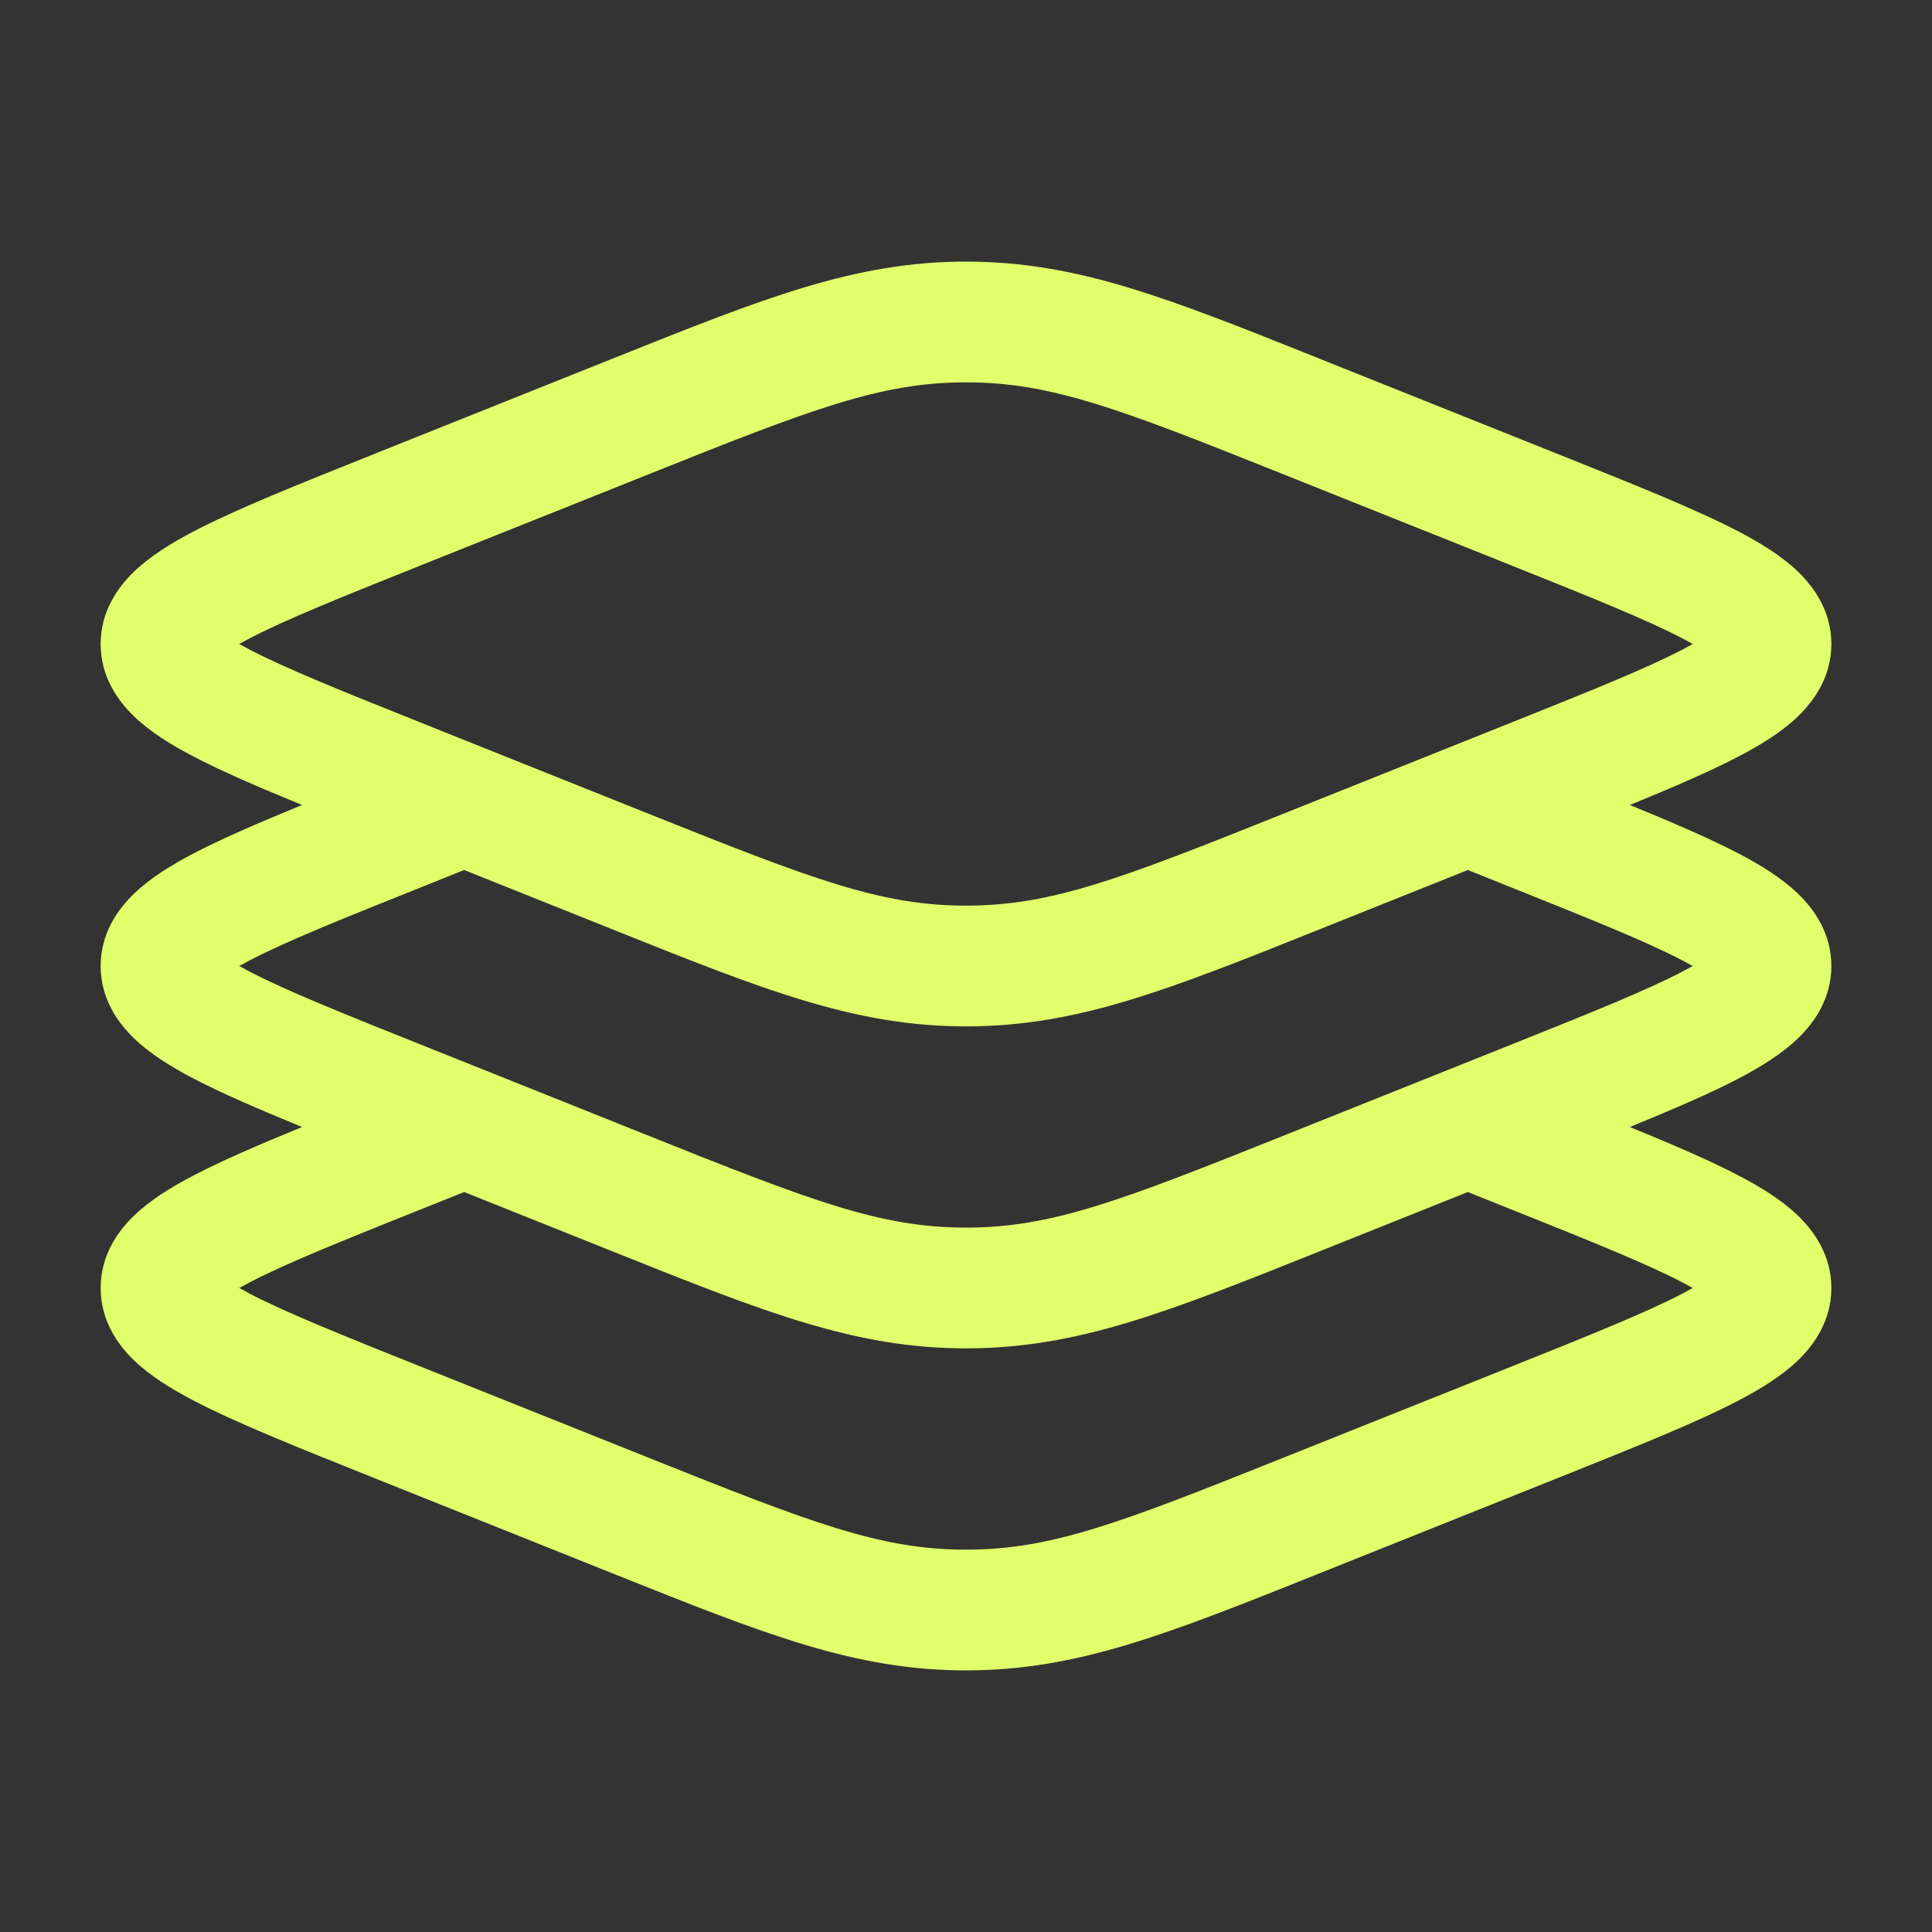 <svg width="32" height="32" viewBox="0 0 32 32" fill="none" xmlns="http://www.w3.org/2000/svg">
<rect x="0" y="0" width="32" height="32" fill="#333333" stroke="none"/>
<g id="Outline / Design, Tools / Layers">
<path id="Vector" fill-rule="evenodd" clip-rule="evenodd" d="M16 6.333C14.586 6.333 13.454 6.771 10.754 7.851L7.01 9.348C5.662 9.887 4.729 10.262 4.124 10.579C4.065 10.61 4.011 10.639 3.963 10.667C4.011 10.694 4.065 10.723 4.124 10.754C4.729 11.071 5.662 11.446 7.01 11.985L10.754 13.483C13.454 14.563 14.586 15 16 15C17.414 15 18.546 14.563 21.245 13.483L24.99 11.985C26.337 11.446 27.271 11.071 27.876 10.754C27.935 10.723 27.988 10.694 28.036 10.667C27.988 10.639 27.935 10.61 27.876 10.579C27.271 10.262 26.337 9.887 24.99 9.348L21.245 7.851C18.546 6.771 17.414 6.333 16 6.333ZM10.166 5.932C12.668 4.931 14.161 4.333 16 4.333C17.839 4.333 19.332 4.931 21.834 5.932C21.885 5.952 21.936 5.973 21.988 5.994L25.793 7.516C27.066 8.025 28.097 8.437 28.805 8.808C29.163 8.996 29.51 9.209 29.777 9.465C30.052 9.729 30.333 10.129 30.333 10.667C30.333 11.205 30.052 11.604 29.777 11.868C29.51 12.125 29.163 12.338 28.805 12.525C28.336 12.771 27.725 13.035 26.996 13.333C27.725 13.632 28.336 13.896 28.805 14.141C29.163 14.329 29.51 14.542 29.777 14.799C30.052 15.062 30.333 15.462 30.333 16C30.333 16.538 30.052 16.938 29.777 17.201C29.51 17.458 29.163 17.671 28.805 17.859C28.336 18.105 27.725 18.368 26.996 18.667C27.725 18.965 28.336 19.229 28.805 19.475C29.163 19.662 29.51 19.875 29.777 20.132C30.052 20.396 30.333 20.795 30.333 21.333C30.333 21.871 30.052 22.271 29.777 22.535C29.51 22.791 29.163 23.004 28.805 23.192C28.097 23.563 27.066 23.975 25.793 24.484L21.988 26.006C21.936 26.027 21.885 26.048 21.834 26.068C19.332 27.069 17.839 27.667 16 27.667C14.161 27.667 12.668 27.069 10.166 26.068C10.115 26.048 10.063 26.027 10.011 26.006L6.206 24.484C4.934 23.975 3.903 23.563 3.195 23.192C2.837 23.004 2.49 22.791 2.223 22.535C1.948 22.271 1.667 21.871 1.667 21.333C1.667 20.795 1.948 20.396 2.223 20.132C2.49 19.875 2.837 19.662 3.195 19.475C3.664 19.229 4.275 18.965 5.004 18.667C4.275 18.368 3.664 18.105 3.195 17.859C2.837 17.671 2.49 17.458 2.223 17.201C1.948 16.938 1.667 16.538 1.667 16C1.667 15.462 1.948 15.062 2.223 14.799C2.49 14.542 2.837 14.329 3.195 14.141C3.664 13.896 4.275 13.632 5.004 13.333C4.275 13.035 3.664 12.771 3.195 12.525C2.837 12.338 2.49 12.125 2.223 11.868C1.948 11.604 1.667 11.205 1.667 10.667C1.667 10.129 1.948 9.729 2.223 9.465C2.49 9.209 2.837 8.996 3.195 8.808C3.903 8.437 4.934 8.025 6.206 7.516L10.011 5.994C10.063 5.973 10.115 5.952 10.166 5.932ZM7.688 14.41L7.01 14.682C5.662 15.221 4.729 15.595 4.124 15.913C4.065 15.944 4.011 15.973 3.963 16C4.011 16.027 4.065 16.056 4.124 16.087C4.729 16.405 5.662 16.779 7.01 17.318L10.754 18.816C13.454 19.896 14.586 20.333 16 20.333C17.414 20.333 18.546 19.896 21.245 18.816L24.99 17.318C26.337 16.779 27.271 16.405 27.876 16.087C27.935 16.056 27.988 16.027 28.036 16C27.988 15.973 27.935 15.944 27.876 15.913C27.271 15.595 26.337 15.221 24.99 14.682L24.312 14.41L21.988 15.34C21.936 15.361 21.885 15.381 21.834 15.402C19.331 16.403 17.839 17 16 17C14.161 17 12.668 16.403 10.166 15.402C10.115 15.381 10.063 15.361 10.011 15.34L7.688 14.41ZM7.688 19.744L7.01 20.015C5.662 20.554 4.729 20.929 4.124 21.246C4.065 21.277 4.011 21.306 3.963 21.333C4.011 21.36 4.065 21.39 4.124 21.421C4.729 21.738 5.662 22.113 7.01 22.652L10.754 24.149C13.454 25.229 14.586 25.667 16 25.667C17.414 25.667 18.546 25.229 21.245 24.149L24.99 22.652C26.337 22.113 27.271 21.738 27.876 21.421C27.935 21.39 27.988 21.36 28.036 21.333C27.988 21.306 27.935 21.277 27.876 21.246C27.271 20.929 26.337 20.554 24.99 20.015L24.312 19.744L21.988 20.673C21.936 20.694 21.885 20.714 21.834 20.735C19.332 21.736 17.839 22.333 16 22.333C14.161 22.333 12.668 21.736 10.166 20.735C10.115 20.714 10.063 20.694 10.011 20.673L7.688 19.744Z" fill="#E0FF6A"/>
</g>
</svg>
